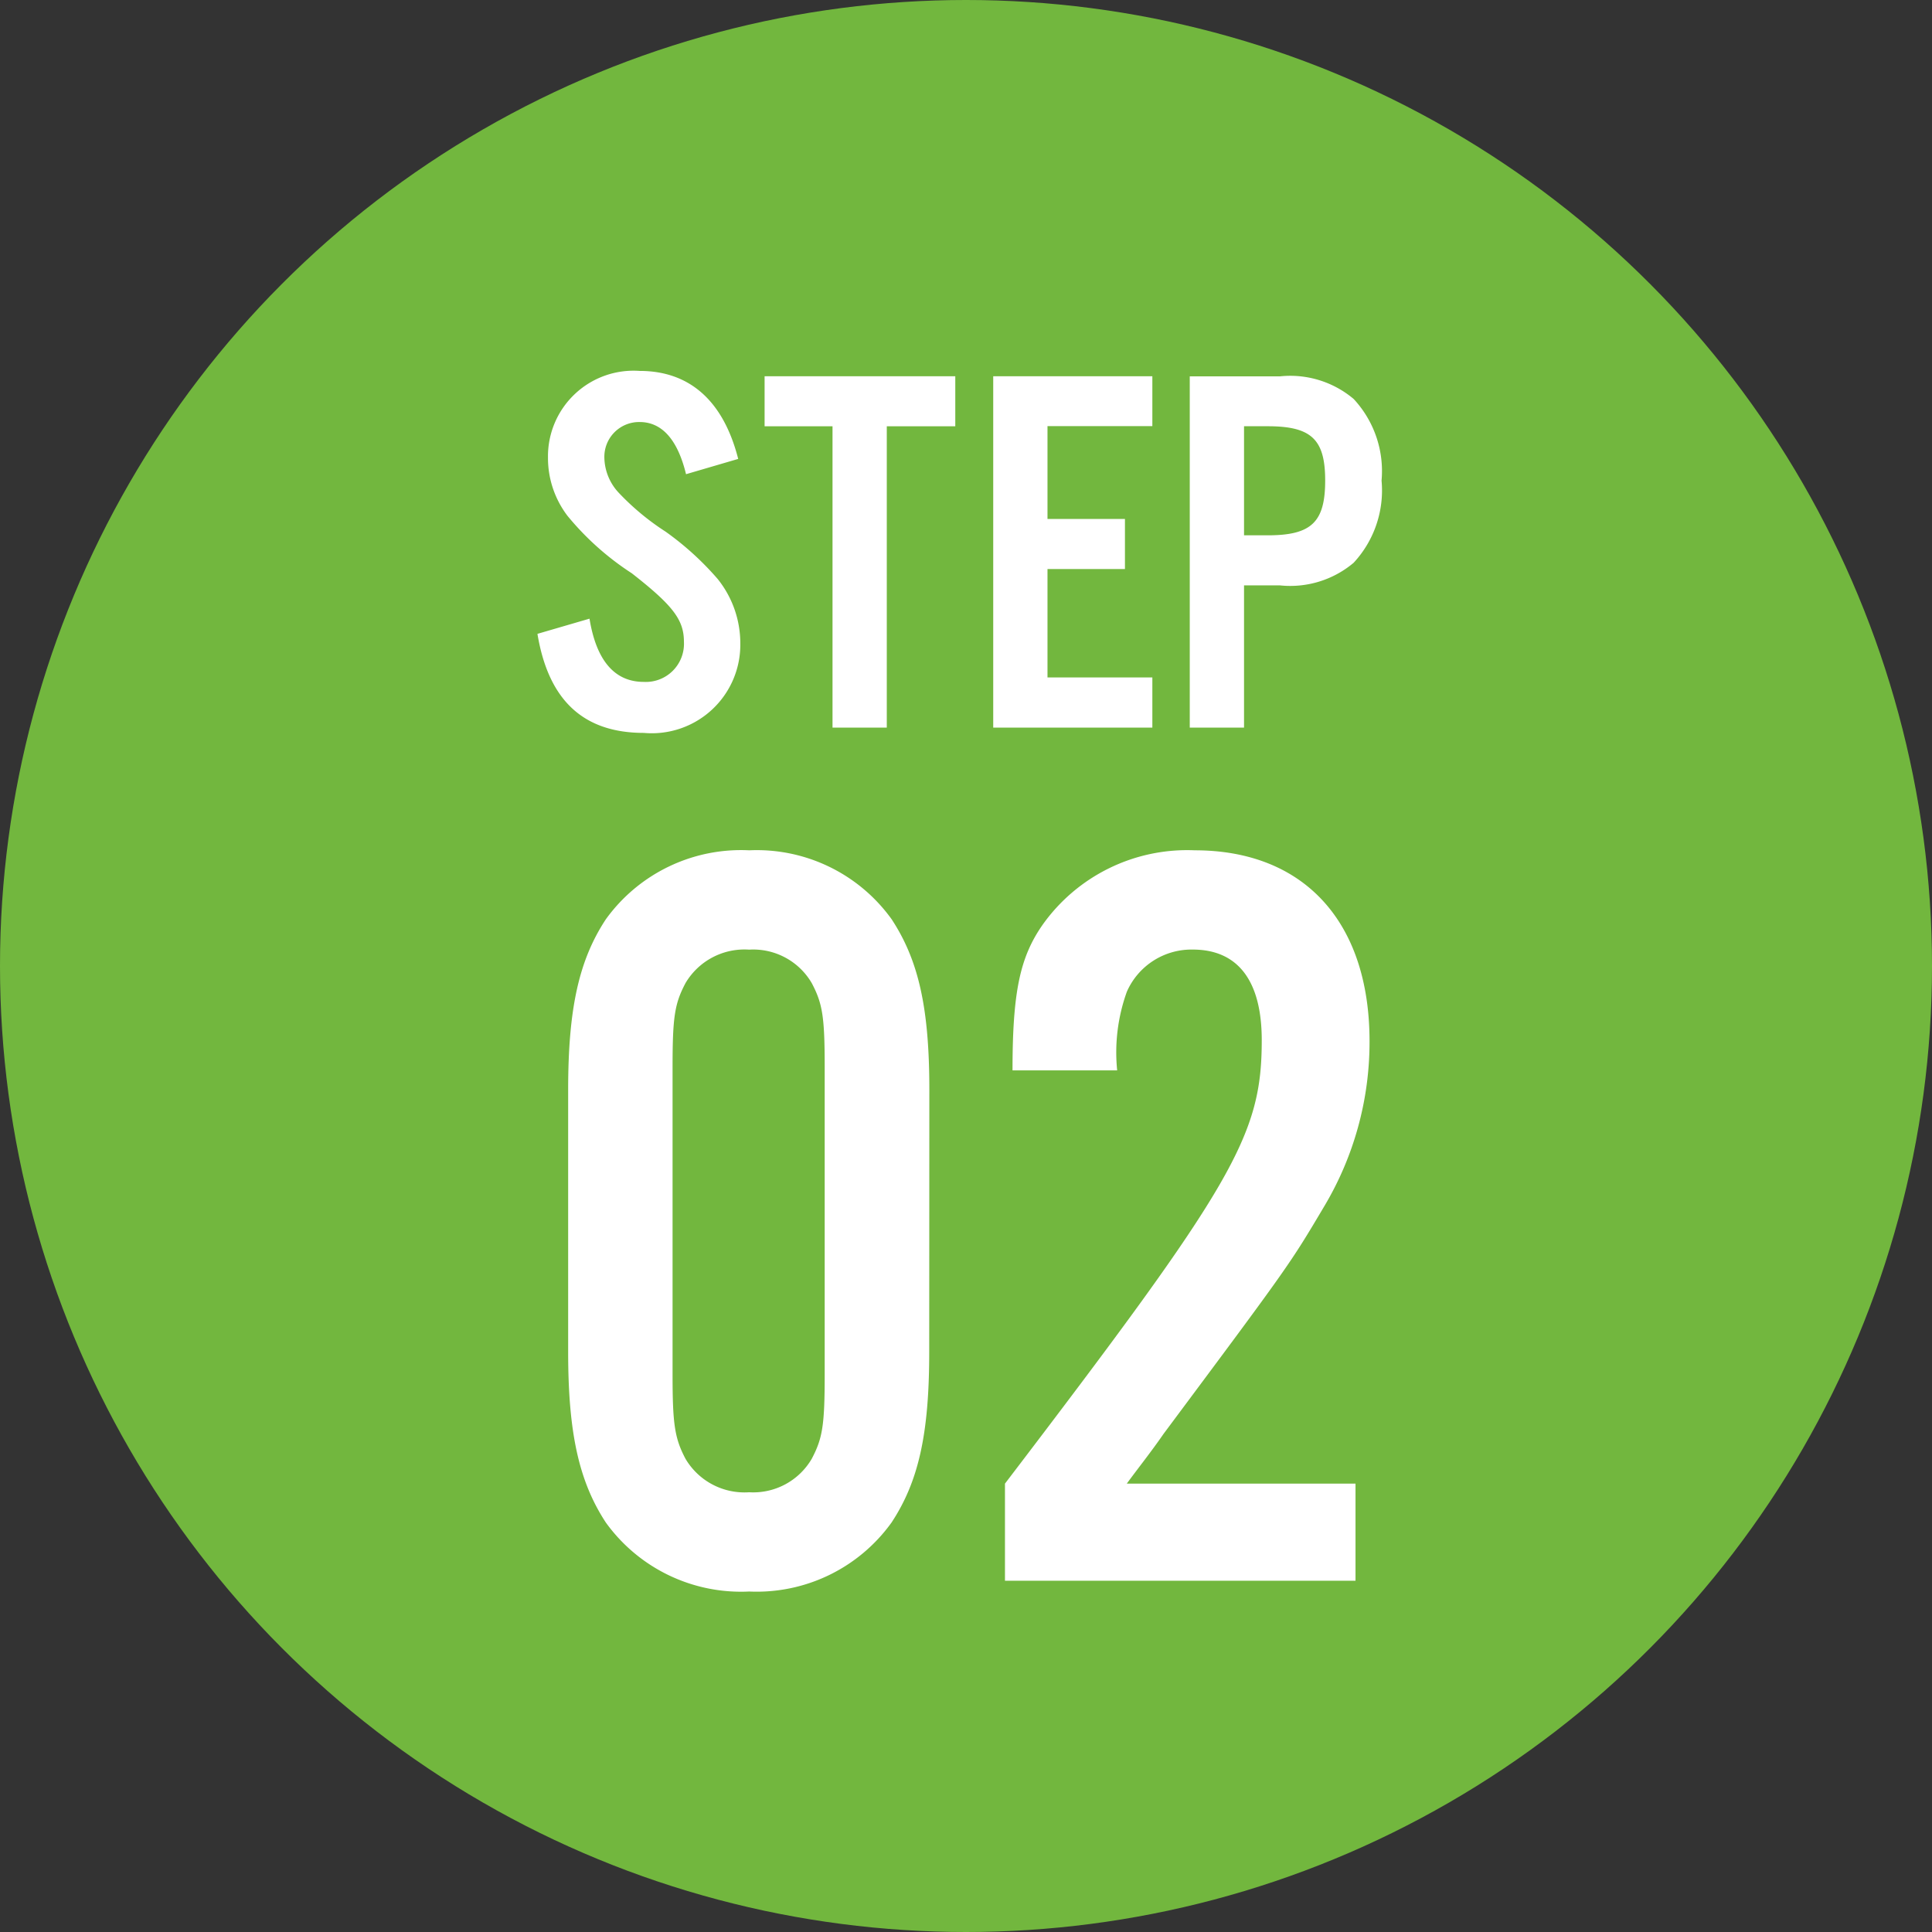 <svg xmlns="http://www.w3.org/2000/svg" width="77" height="77" viewBox="0 0 77 77">
  <rect x="0" y="0" width="77" height="77" fill="#333333" stroke="none"/>
  <g id="グループ_30" data-name="グループ 30" transform="translate(-539 -4433)">
    <circle id="楕円形_16" data-name="楕円形 16" cx="38.5" cy="38.5" r="38.5" transform="translate(539 4433)" fill="#72b73e"/>
    <path id="パス_93" data-name="パス 93" d="M8.421-10.71c-.588-2.31-1.932-3.507-3.927-3.507A3.411,3.411,0,0,0,.84-10.773a3.8,3.8,0,0,0,.777,2.331A11.166,11.166,0,0,0,4.179-6.153C5.817-4.872,6.258-4.3,6.258-3.423a1.521,1.521,0,0,1-1.6,1.6c-1.155,0-1.89-.84-2.163-2.52L.42-3.738C.861-1.071,2.268.21,4.662.21A3.528,3.528,0,0,0,8.505-3.36a4.092,4.092,0,0,0-.9-2.562,11.707,11.707,0,0,0-2.079-1.89A10.047,10.047,0,0,1,3.675-9.345a2.1,2.1,0,0,1-.588-1.407A1.386,1.386,0,0,1,4.494-12.18c.882,0,1.512.693,1.848,2.079Zm5.922-1.3h2.73v-1.995h-7.6v1.995H12.18V0h2.163Zm10.584-1.995H18.585V0h6.342V-2H20.748V-6.321h3.087V-8.316H20.748v-3.7h4.179ZM28.581-5.67h1.428a3.919,3.919,0,0,0,2.94-.9,4.239,4.239,0,0,0,1.113-3.276A4.219,4.219,0,0,0,32.949-13.1a3.919,3.919,0,0,0-2.94-.9H26.418V0h2.163Zm0-1.995v-4.347h.945c1.743,0,2.289.525,2.289,2.163,0,1.659-.546,2.184-2.289,2.184Z" transform="translate(560 4462)" fill="#fff"/>
    <path id="パス_94" data-name="パス 94" d="M16.039-19.565c0-3.268-.43-5.16-1.5-6.794a6.616,6.616,0,0,0-5.676-2.752,6.641,6.641,0,0,0-5.719,2.752c-1.075,1.634-1.5,3.569-1.5,6.794V-9.116c0,3.225.43,5.16,1.5,6.794A6.641,6.641,0,0,0,8.858.43a6.616,6.616,0,0,0,5.676-2.752c1.075-1.634,1.5-3.526,1.5-6.794Zm-10.234-.9c0-2.021.086-2.537.516-3.354a2.728,2.728,0,0,1,2.537-1.333,2.7,2.7,0,0,1,2.494,1.333c.43.817.516,1.333.516,3.354V-8.213c0,2.021-.086,2.537-.516,3.354A2.7,2.7,0,0,1,8.858-3.526,2.728,2.728,0,0,1,6.321-4.859c-.43-.817-.516-1.376-.516-3.354ZM33.024-3.87H23.908c.473-.645.989-1.29,1.462-1.978C30.4-12.6,30.4-12.6,31.777-14.921A12.772,12.772,0,0,0,33.583-21.5c0-4.773-2.623-7.611-6.966-7.611a7.065,7.065,0,0,0-6.063,2.967c-.9,1.29-1.2,2.666-1.2,5.805h4.171a7.13,7.13,0,0,1,.387-3.139,2.813,2.813,0,0,1,2.623-1.677c1.806,0,2.752,1.247,2.752,3.612,0,3.827-1.118,5.719-10.234,17.673V0H33.024Z" transform="translate(560 4496)" fill="#fff"/>
  </g>
</svg>
